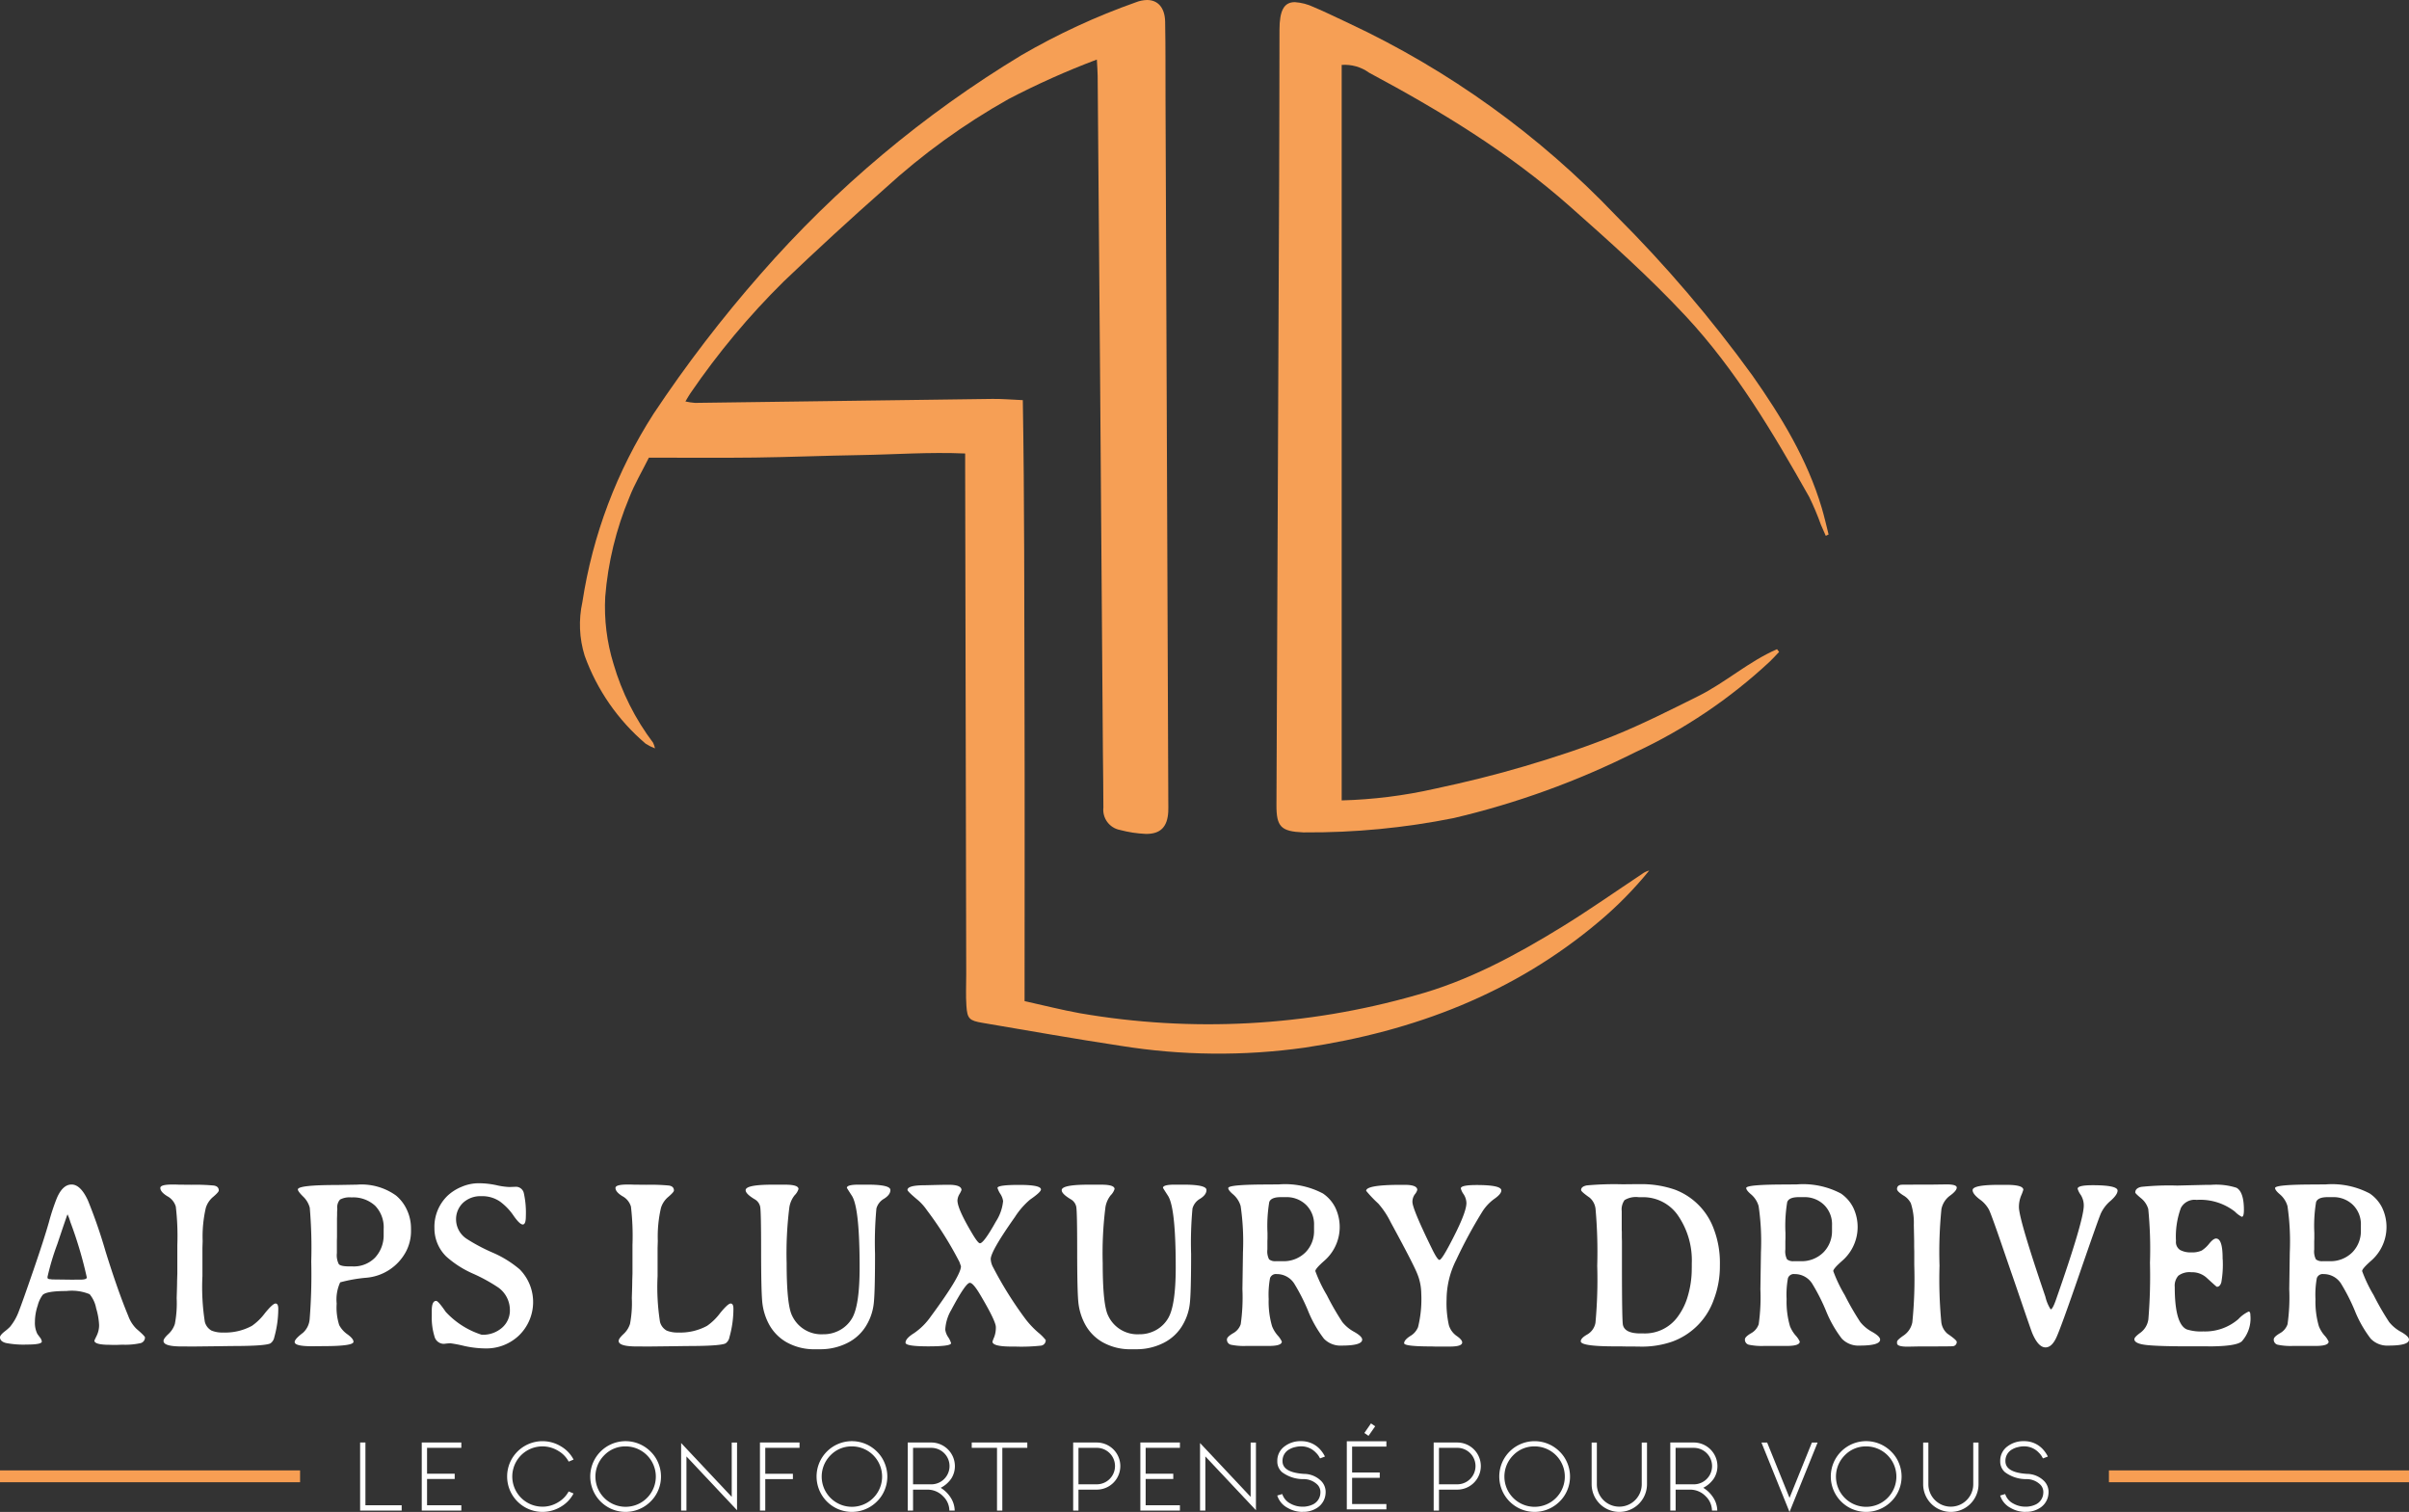 <svg id="Groupe_156" data-name="Groupe 156" xmlns="http://www.w3.org/2000/svg" xmlns:xlink="http://www.w3.org/1999/xlink" width="284.738" height="178.695" viewBox="0 0 284.738 178.695">
  <rect x="0" y="0" width="284.738" height="178.695" fill="#333333" stroke="none"/>
  <defs>
    <clipPath id="clip-path">
      <path id="Tracé_185" data-name="Tracé 185" d="M224.423,0a3.772,3.772,0,0,0-1.3.266,79.978,79.978,0,0,0-13.533,6.255A130.751,130.751,0,0,0,178.77,32.374,155.435,155.435,0,0,0,166.1,48.91a57.134,57.134,0,0,0-8.409,22.252,12.373,12.373,0,0,0,.27,6.336,24.556,24.556,0,0,0,7.211,10.4,5.976,5.976,0,0,0,1.1.553,3.03,3.03,0,0,0-.217-.662,28.84,28.84,0,0,1-4.685-9.327,22.882,22.882,0,0,1-.979-7.931,38.309,38.309,0,0,1,2.851-11.742c.605-1.566,1.479-3.029,2.311-4.7,4.23,0,8.388.041,12.546-.011,4.1-.051,8.207-.226,12.312-.29,4.131-.064,8.263-.377,12.524-.19,0,.659,0,1.144,0,1.629q.063,29.957.126,59.914c0,1.255-.064,2.516.023,3.765.1,1.494.356,1.722,1.88,1.98,5.446.921,10.885,1.892,16.345,2.717a72.987,72.987,0,0,0,21.763.215c12.885-1.927,24.729-6.4,34.811-14.925a44.449,44.449,0,0,0,5.907-6.008,2.392,2.392,0,0,0-.851.409c-3.146,2.087-6.235,4.263-9.449,6.24-5.463,3.36-11.115,6.411-17.337,8.106a89.233,89.233,0,0,1-39.661,2.112c-2.135-.384-4.242-.925-6.535-1.432,0-11.924.027-23.685-.007-35.445-.035-11.8,0-23.592-.2-35.583-1.343-.057-2.474-.159-3.6-.145q-17.571.223-35.141.47a7.774,7.774,0,0,1-1.139-.169c.26-.429.409-.716.595-.978A89.623,89.623,0,0,1,181.494,33.26q5.874-5.612,11.968-10.993a79.057,79.057,0,0,1,14.6-10.56A94.591,94.591,0,0,1,218.5,7.039c.043.837.09,1.369.095,1.9q.148,17.727.287,35.454.172,22.322.334,44.644c.016,2.134.057,4.268.056,6.4a2.429,2.429,0,0,0,1.961,2.655,14.256,14.256,0,0,0,3.05.466c1.749.028,2.56-.839,2.657-2.611.02-.382.008-.766.006-1.149q-.164-41.447-.329-82.894c-.013-3.119.014-6.238-.046-9.356C226.535.912,225.718,0,224.438,0Z" transform="translate(-157.411)" fill="none"/>
    </clipPath>
    <radialGradient id="radial-gradient" cx="0.5" cy="0.499" r="0.503" gradientTransform="matrix(0.987, 0, 0, -1, -0.007, 2.861)" gradientUnits="objectBoundingBox">
      <stop offset="0" stop-color="#f69f55"/>
      <stop offset="0" stop-color="#f49d54"/>
      <stop offset="0" stop-color="#ed9851"/>
      <stop offset="0" stop-color="#e18e4d"/>
      <stop offset="0" stop-color="#d08146"/>
      <stop offset="0" stop-color="#bb6f3e"/>
      <stop offset="0" stop-color="#b96e3e"/>
      <stop offset="0.365" stop-color="#cc7d45"/>
      <stop offset="1" stop-color="#f69f55"/>
    </radialGradient>
    <clipPath id="clip-path-2">
      <path id="Tracé_186" data-name="Tracé 186" d="M346.78,3.868c-.013,5.8-.014,11.6-.039,17.4q-.155,37.1-.319,74.192c-.011,2.587.538,3.129,3.161,3.246.055,0,.11,0,.164,0a86.724,86.724,0,0,0,17.615-1.689,97.58,97.58,0,0,0,21.392-7.746,61.2,61.2,0,0,0,16-10.774c.375-.357.72-.746,1.079-1.121l-.247-.321c-3.337,1.446-6.08,3.941-9.319,5.551-3.277,1.63-6.551,3.294-9.94,4.664-3.441,1.391-6.986,2.555-10.548,3.609-3.509,1.038-7.075,1.915-10.656,2.674a56.7,56.7,0,0,1-10.991,1.373V8a4.914,4.914,0,0,1,3.246.923c8.407,4.5,16.525,9.423,23.713,15.787,4.715,4.174,9.406,8.359,13.7,12.972,5.944,6.383,10.338,13.823,14.589,21.357a31.309,31.309,0,0,1,1.4,3.32c.182.435.38.863.57,1.295l.334-.157c-.268-1.049-.5-2.109-.811-3.146-1.708-5.742-4.783-10.782-8.185-15.631A155.6,155.6,0,0,0,386.51,25.769,105.124,105.124,0,0,0,354.988,3.08c-1.389-.638-2.756-1.329-4.167-1.918A6.158,6.158,0,0,0,348.594.58c-1.31,0-1.809,1.031-1.814,3.288" transform="translate(-346.423 -0.58)" fill="none"/>
    </clipPath>
    <radialGradient id="radial-gradient-2" cy="0.5" r="0.425" gradientTransform="matrix(1.503, 0, 0, -1, 1.163, 3.637)" xlink:href="#radial-gradient"/>
    <clipPath id="clip-path-3">
      <rect id="Rectangle_74" data-name="Rectangle 74" width="284.738" height="178.695" fill="none"/>
    </clipPath>
  </defs>
  <g id="Groupe_105" data-name="Groupe 105" transform="translate(68.556)">
    <g id="Groupe_104" data-name="Groupe 104" clip-path="url(#clip-path)">
      <rect id="Rectangle_72" data-name="Rectangle 72" width="126.576" height="124.903" transform="translate(-0.199)" fill="url(#radial-gradient)"/>
    </g>
  </g>
  <g id="Groupe_107" data-name="Groupe 107" transform="translate(150.875 0.253)">
    <g id="Groupe_106" data-name="Groupe 106" clip-path="url(#clip-path-2)">
      <rect id="Rectangle_73" data-name="Rectangle 73" width="65.279" height="98.129" transform="translate(-0.011 0)" fill="url(#radial-gradient-2)"/>
    </g>
  </g>
  <g id="Groupe_109" data-name="Groupe 109">
    <g id="Groupe_108" data-name="Groupe 108" clip-path="url(#clip-path-3)">
      <path id="Tracé_187" data-name="Tracé 187" d="M98.362,398.873h4.283v.628H97.734v-8.043h.628Z" transform="translate(-55.169 -220.969)" fill="#fff"/>
      <path id="Tracé_188" data-name="Tracé 188" d="M119.137,398.873v.628h-4.678v-8.043h4.678v.628h-4.051v3.057h3.266v.627h-3.266v3.1Z" transform="translate(-64.609 -220.969)" fill="#fff"/>
      <path id="Tracé_189" data-name="Tracé 189" d="M141.8,398.838a3.473,3.473,0,0,0,1.871-.535,3.265,3.265,0,0,0,1.226-1.267l.576.244a3.881,3.881,0,0,1-1.447,1.534,4.178,4.178,0,0,1-6.4-3.54,4.172,4.172,0,0,1,.326-1.627,4.189,4.189,0,0,1,6.079-1.912,3.884,3.884,0,0,1,1.447,1.535l-.576.244a3.222,3.222,0,0,0-1.226-1.267,3.563,3.563,0,1,0-1.871,6.59" transform="translate(-77.683 -220.765)" fill="#fff"/>
      <path id="Tracé_190" data-name="Tracé 190" d="M162.746,399.129a4.19,4.19,0,0,1-2.557-3.854,4.174,4.174,0,0,1,7.131-2.952,3.978,3.978,0,0,1,.9,1.331,4.146,4.146,0,0,1,0,3.249,4,4,0,0,1-.9,1.325,4.179,4.179,0,0,1-4.574.9m-.895-6.376a3.57,3.57,0,1,0,2.523-1.04,3.449,3.449,0,0,0-2.523,1.04" transform="translate(-90.423 -220.765)" fill="#fff"/>
      <path id="Tracé_191" data-name="Tracé 191" d="M191.461,399.46l-5.98-6.358v6.4h-.628v-7.985l5.981,6.364v-6.422h.628Z" transform="translate(-104.345 -220.968)" fill="#fff"/>
      <path id="Tracé_192" data-name="Tracé 192" d="M206.876,392.085v3.069h3.266v.628h-3.266V399.5h-.628v-8.043h4.678v.628Z" transform="translate(-116.423 -220.969)" fill="#fff"/>
      <path id="Tracé_193" data-name="Tracé 193" d="M224.169,399.129a4.19,4.19,0,0,1-2.557-3.854,4.174,4.174,0,0,1,7.131-2.952,3.977,3.977,0,0,1,.9,1.331,4.146,4.146,0,0,1,0,3.249,4,4,0,0,1-.9,1.325,4.179,4.179,0,0,1-4.574.9m-.9-6.376a3.57,3.57,0,1,0,2.523-1.04,3.449,3.449,0,0,0-2.523,1.04" transform="translate(-125.095 -220.765)" fill="#fff"/>
      <path id="Tracé_194" data-name="Tracé 194" d="M250.243,396.811a3.706,3.706,0,0,1,1.255,1.279,2.926,2.926,0,0,1,.4,1.412h-.628a2.387,2.387,0,0,0-.761-1.708,2.538,2.538,0,0,0-1.854-.767h-1.679V399.5h-.628v-8.043h2.784a2.8,2.8,0,0,1,2.79,2.784,2.734,2.734,0,0,1-.407,1.447,3.343,3.343,0,0,1-1.267,1.122m-3.272-4.725V396.4h2.156a2.156,2.156,0,1,0,0-4.312Z" transform="translate(-139.055 -220.969)" fill="#fff"/>
      <path id="Tracé_195" data-name="Tracé 195" d="M270.29,391.457v.628h-2.952V399.5h-.628v-7.416h-2.987v-.628Z" transform="translate(-148.865 -220.968)" fill="#fff"/>
      <path id="Tracé_196" data-name="Tracé 196" d="M294.037,391.457a2.784,2.784,0,0,1,0,5.568h-2.162V399.5h-.627v-8.044Zm0,4.94a2.156,2.156,0,1,0,0-4.312h-2.162V396.4Z" transform="translate(-164.402 -220.968)" fill="#fff"/>
      <path id="Tracé_197" data-name="Tracé 197" d="M314.158,398.873v.628h-4.678v-8.043h4.678v.628h-4.051v3.057h3.266v.627h-3.266v3.1Z" transform="translate(-174.694 -220.969)" fill="#fff"/>
      <path id="Tracé_198" data-name="Tracé 198" d="M332.291,399.46l-5.98-6.358v6.4h-.628v-7.985l5.981,6.364v-6.422h.627Z" transform="translate(-183.841 -220.968)" fill="#fff"/>
      <path id="Tracé_199" data-name="Tracé 199" d="M349.661,399.454a3.467,3.467,0,0,1-1.79-.471,2.5,2.5,0,0,1-1.232-1.464l.593-.175a1.924,1.924,0,0,0,.976,1.133,2.9,2.9,0,0,0,1.459.36c.085,0,.159,0,.221-.006a2.017,2.017,0,0,0,.221-.029,2.6,2.6,0,0,0,.657-.192,1.565,1.565,0,0,0,.971-1.395,1.252,1.252,0,0,0-.314-.942,2.3,2.3,0,0,0-1.668-.692,4.171,4.171,0,0,1-2.54-.814,1.667,1.667,0,0,1-.57-1.307,2.092,2.092,0,0,1,.866-1.755,3.078,3.078,0,0,1,1.929-.61,2.963,2.963,0,0,1,2.238.947,3.722,3.722,0,0,1,.494.674,1.413,1.413,0,0,1,.1.2l-.575.215c-.016-.027-.061-.106-.134-.236a2.088,2.088,0,0,0-.343-.427,2.359,2.359,0,0,0-1.784-.761,2.73,2.73,0,0,0-.651.081,2.375,2.375,0,0,0-.7.262,1.538,1.538,0,0,0-.825,1.406q0,1.337,2.534,1.505a2.884,2.884,0,0,1,2.092.9,1.847,1.847,0,0,1,.465,1.395,2.174,2.174,0,0,1-.912,1.662,2.934,2.934,0,0,1-1.767.529Z" transform="translate(-195.67 -220.765)" fill="#fff"/>
      <path id="Tracé_200" data-name="Tracé 200" d="M370.19,395.8v.627h-4.678v-8.043h4.678v.628h-4.051v3.057h3.266v.628h-3.266v3.1Zm-1.819-9.531.494.343-.785,1.128-.494-.337Z" transform="translate(-206.323 -218.039)" fill="#fff"/>
      <path id="Tracé_201" data-name="Tracé 201" d="M391.876,391.457a2.784,2.784,0,0,1,0,5.568h-2.162V399.5h-.627v-8.044Zm0,4.94a2.156,2.156,0,1,0,0-4.312h-2.162V396.4Z" transform="translate(-219.63 -220.968)" fill="#fff"/>
      <path id="Tracé_202" data-name="Tracé 202" d="M409.448,399.129a4.189,4.189,0,0,1-2.557-3.854,4.175,4.175,0,0,1,7.131-2.952,3.986,3.986,0,0,1,.9,1.331,4.147,4.147,0,0,1,0,3.249,4.005,4.005,0,0,1-.9,1.325,4.179,4.179,0,0,1-4.574.9m-.9-6.376a3.571,3.571,0,1,0,2.523-1.04,3.45,3.45,0,0,0-2.523,1.04" transform="translate(-229.68 -220.765)" fill="#fff"/>
      <path id="Tracé_203" data-name="Tracé 203" d="M438.5,391.471v4.923a3.272,3.272,0,0,1-6.544,0v-4.923h.616v4.923a2.653,2.653,0,0,0,5.306,0v-4.923Z" transform="translate(-243.828 -220.976)" fill="#fff"/>
      <path id="Tracé_204" data-name="Tracé 204" d="M457.2,396.811a3.706,3.706,0,0,1,1.255,1.279,2.925,2.925,0,0,1,.4,1.412h-.628a2.389,2.389,0,0,0-.761-1.708,2.538,2.538,0,0,0-1.854-.767h-1.68V399.5H453.3v-8.043h2.783a2.8,2.8,0,0,1,2.789,2.784,2.73,2.73,0,0,1-.407,1.447,3.342,3.342,0,0,1-1.267,1.122m-3.272-4.725V396.4h2.156a2.156,2.156,0,1,0,0-4.312Z" transform="translate(-255.876 -220.969)" fill="#fff"/>
      <path id="Tracé_205" data-name="Tracé 205" d="M481.364,398l2.644-6.539h.674l-3.319,8.207-3.318-8.207h.674Z" transform="translate(-269.846 -220.968)" fill="#fff"/>
      <path id="Tracé_206" data-name="Tracé 206" d="M499.421,399.129a4.189,4.189,0,0,1-2.557-3.854A4.175,4.175,0,0,1,504,392.324a3.985,3.985,0,0,1,.9,1.331,4.146,4.146,0,0,1,0,3.249,4,4,0,0,1-.9,1.325,4.179,4.179,0,0,1-4.574.9m-.9-6.376a3.571,3.571,0,1,0,2.523-1.04,3.45,3.45,0,0,0-2.523,1.04" transform="translate(-280.468 -220.765)" fill="#fff"/>
      <path id="Tracé_207" data-name="Tracé 207" d="M528.474,391.471v4.923a3.272,3.272,0,0,1-6.544,0v-4.923h.616v4.923a2.653,2.653,0,0,0,5.306,0v-4.923Z" transform="translate(-294.617 -220.976)" fill="#fff"/>
      <path id="Tracé_208" data-name="Tracé 208" d="M545.852,399.454a3.467,3.467,0,0,1-1.79-.471,2.5,2.5,0,0,1-1.232-1.464l.593-.175a1.924,1.924,0,0,0,.976,1.133,2.9,2.9,0,0,0,1.459.36c.085,0,.159,0,.221-.006a2.013,2.013,0,0,0,.221-.029,2.593,2.593,0,0,0,.657-.192,1.565,1.565,0,0,0,.971-1.395,1.252,1.252,0,0,0-.314-.942,2.3,2.3,0,0,0-1.668-.692,4.171,4.171,0,0,1-2.54-.814,1.667,1.667,0,0,1-.57-1.307,2.092,2.092,0,0,1,.866-1.755,3.078,3.078,0,0,1,1.929-.61,2.963,2.963,0,0,1,2.238.947,3.727,3.727,0,0,1,.494.674,1.425,1.425,0,0,1,.1.2l-.575.215c-.016-.027-.061-.106-.134-.236a2.085,2.085,0,0,0-.343-.427,2.359,2.359,0,0,0-1.784-.761,2.731,2.731,0,0,0-.651.081,2.377,2.377,0,0,0-.7.262,1.538,1.538,0,0,0-.825,1.406q0,1.337,2.534,1.505a2.884,2.884,0,0,1,2.092.9,1.847,1.847,0,0,1,.465,1.395,2.173,2.173,0,0,1-.912,1.662,2.934,2.934,0,0,1-1.767.529Z" transform="translate(-306.415 -220.765)" fill="#fff"/>
      <line id="Ligne_13" data-name="Ligne 13" x2="35.468" transform="translate(249.27 174.484)" fill="none" stroke="#f79e53" stroke-miterlimit="10" stroke-width="1.4"/>
      <line id="Ligne_14" data-name="Ligne 14" x2="35.468" transform="translate(0 174.484)" fill="none" stroke="#f79e53" stroke-miterlimit="10" stroke-width="1.4"/>
      <path id="Tracé_209" data-name="Tracé 209" d="M17.136,339.513a.689.689,0,0,1-.571.687,8.363,8.363,0,0,1-2.089.173l-.752.028h-.376l-.363-.014q-1.829,0-1.829-.5c0-.009.093-.206.279-.59a2.842,2.842,0,0,0,.279-1.256,8.224,8.224,0,0,0-.35-1.971,3.622,3.622,0,0,0-.772-1.665,5.525,5.525,0,0,0-2.743-.375q-2.322,0-2.8.458a3.519,3.519,0,0,0-.59,1.249,6.134,6.134,0,0,0-.331,1.929,2.919,2.919,0,0,0,.285,1.43q.026.041.279.382a1.035,1.035,0,0,1,.253.52q0,.361-1.783.361a10.872,10.872,0,0,1-2.471-.188Q0,339.985,0,339.5q0-.249.538-.68a6.193,6.193,0,0,0,.642-.555,6.314,6.314,0,0,0,1.037-1.818q.441-1.124,1.719-4.837t1.848-5.725a25.453,25.453,0,0,1,.934-2.832q.687-1.61,1.745-1.61t1.926,1.874a60.976,60.976,0,0,1,2.088,6.031q1.453,4.671,2.685,7.627a4.033,4.033,0,0,0,.973,1.527q1,.86,1,1.013m-7.653-6.829q.778,0,.778-.263a47.815,47.815,0,0,0-1.946-6.552,5.868,5.868,0,0,0-.331-.9q-.033,0-1.2,3.491a29.939,29.939,0,0,0-1.168,3.894v.083q0,.195.363.194l.182.028,2.179.027Z" transform="translate(0 -181.446)" fill="#fff"/>
      <path id="Tracé_210" data-name="Tracé 210" d="M46.032,340.582q-2.14,0-2.141-.652,0-.278.564-.805a2.775,2.775,0,0,0,.778-1.207,13.1,13.1,0,0,0,.214-3.054l.026-.846q.026-.847.026-1.249l.026-.819v-3.373a29.8,29.8,0,0,0-.182-4.525,2.057,2.057,0,0,0-1.005-1.228q-.824-.507-.824-.979,0-.4,1.414-.4h.376l.389.014,1.5.014a23.18,23.18,0,0,1,2.64.09q.591.091.59.59,0,.18-.655.743a2.73,2.73,0,0,0-.875,1.3,15.035,15.035,0,0,0-.376,3.914l-.026.833v3.331a26.54,26.54,0,0,0,.285,5.406,1.655,1.655,0,0,0,.791,1.027,3.4,3.4,0,0,0,1.375.229,6.633,6.633,0,0,0,3.4-.791,6.713,6.713,0,0,0,1.537-1.5q.928-1.138,1.252-1.138t.324.625a12.435,12.435,0,0,1-.467,3.345,1.138,1.138,0,0,1-.454.736q-.584.319-4.579.319l-1.985.028-2.387.027Z" transform="translate(-24.564 -181.446)" fill="#fff"/>
      <path id="Tracé_211" data-name="Tracé 211" d="M93.724,326.623V327a5.214,5.214,0,0,1-.6,2.4,5.87,5.87,0,0,1-4.722,3.081,17.583,17.583,0,0,0-3.049.541,4.83,4.83,0,0,0-.415,2.512,6.805,6.805,0,0,0,.3,2.547,3.16,3.16,0,0,0,.992,1.1q.694.507.694.868,0,.513-3.554.513l-1.336.014q-2.062,0-2.063-.5,0-.347.973-1.083a2.423,2.423,0,0,0,.8-1.624,66.433,66.433,0,0,0,.188-6.808,55.4,55.4,0,0,0-.175-6.357,2.813,2.813,0,0,0-.791-1.326q-.616-.611-.616-.833,0-.527,4.631-.527l2.361-.042a7,7,0,0,1,4.618,1.291,4.8,4.8,0,0,1,1.3,1.735,5.139,5.139,0,0,1,.461,2.124m-3.23.694v-.6a3.675,3.675,0,0,0-1.005-2.749,3.826,3.826,0,0,0-2.8-.985,2.433,2.433,0,0,0-1.349.25,1.367,1.367,0,0,0-.324,1.1l-.026.375v.375l-.013.389v2.193l-.013.388v1.513a2.327,2.327,0,0,0,.227,1.3q.227.27,1.265.27h.35a3.5,3.5,0,0,0,2.692-1.062,3.87,3.87,0,0,0,.993-2.755" transform="translate(-45.143 -181.464)" fill="#fff"/>
      <path id="Tracé_212" data-name="Tracé 212" d="M117.175,336.664v-.486q0-1.18.519-1.18.246,0,1.129,1.291A9.8,9.8,0,0,0,123.077,339a3.435,3.435,0,0,0,2.419-.84,2.69,2.69,0,0,0,.915-2.061,3.274,3.274,0,0,0-1.349-2.665,19.893,19.893,0,0,0-2.97-1.638,11.876,11.876,0,0,1-3.2-2.04,4.658,4.658,0,0,1-1.4-3.345,5.1,5.1,0,0,1,1.57-3.859,5.425,5.425,0,0,1,1.621-1.027,5.106,5.106,0,0,1,2.036-.43,9.89,9.89,0,0,1,2.076.223,8.206,8.206,0,0,0,1.57.222l.726-.028a.955.955,0,0,1,.973.777,10.707,10.707,0,0,1,.233,2.707q0,.972-.363.972t-1.1-1.055a6.769,6.769,0,0,0-1.615-1.672,3.712,3.712,0,0,0-2.192-.618,3.016,3.016,0,0,0-2.147.777,2.674,2.674,0,0,0-.83,2.047,2.758,2.758,0,0,0,1.271,2.228,21.549,21.549,0,0,0,3.01,1.6,12.645,12.645,0,0,1,3.243,2,5.5,5.5,0,0,1-.052,7.773,5.575,5.575,0,0,1-4.034,1.568h-.039a11.864,11.864,0,0,1-2.491-.305,15.5,15.5,0,0,0-1.6-.306l-.376.028-.363.042a1.144,1.144,0,0,1-1.115-.854,7.569,7.569,0,0,1-.324-2.547" transform="translate(-66.143 -181.248)" fill="#fff"/>
      <path id="Tracé_213" data-name="Tracé 213" d="M169.552,340.582q-2.14,0-2.141-.652,0-.278.565-.805a2.779,2.779,0,0,0,.778-1.207,13.129,13.129,0,0,0,.214-3.054l.026-.846q.025-.847.026-1.249l.026-.819v-3.373a29.769,29.769,0,0,0-.182-4.525,2.055,2.055,0,0,0-1.005-1.228q-.824-.507-.823-.979,0-.4,1.413-.4h.376l.39.014,1.5.014a23.165,23.165,0,0,1,2.639.09q.591.091.591.59,0,.18-.655.743a2.736,2.736,0,0,0-.875,1.3,15.059,15.059,0,0,0-.376,3.914l-.026.833v3.331a26.543,26.543,0,0,0,.285,5.406,1.653,1.653,0,0,0,.791,1.027,3.4,3.4,0,0,0,1.375.229,6.635,6.635,0,0,0,3.4-.791,6.713,6.713,0,0,0,1.537-1.5q.927-1.138,1.251-1.138c.216,0,.325.208.325.625a12.436,12.436,0,0,1-.467,3.345,1.14,1.14,0,0,1-.454.736q-.583.319-4.579.319l-1.985.028-2.387.027Z" transform="translate(-94.288 -181.446)" fill="#fff"/>
      <path id="Tracé_214" data-name="Tracé 214" d="M219.47,322.13q0,.556-.746,1.027a1.9,1.9,0,0,0-.908,1.159,43.885,43.885,0,0,0-.162,5.365q0,4.678-.162,5.941a6.308,6.308,0,0,1-.746,2.3,5.4,5.4,0,0,1-2.374,2.29,7.062,7.062,0,0,1-3.139.736h-.584a6.681,6.681,0,0,1-3.424-.812,5.393,5.393,0,0,1-2.082-2.1,7,7,0,0,1-.824-2.734q-.13-1.45-.13-6.045t-.11-5.15a1.324,1.324,0,0,0-.655-.888q-1.064-.638-1.064-1.069,0-.653,3.178-.652h1.5q1.569,0,1.57.513a1.826,1.826,0,0,1-.461.743,3.044,3.044,0,0,0-.616,1.395,43.228,43.228,0,0,0-.324,6.635q0,4.927.648,6.2a3.806,3.806,0,0,0,3.658,2.193,3.975,3.975,0,0,0,2.036-.52,3.752,3.752,0,0,0,1.388-1.368q.895-1.512.895-6.01,0-7.079-.921-8.48-.583-.9-.584-.93,0-.375,1.4-.375h1q2.737,0,2.737.625" transform="translate(-114.227 -181.482)" fill="#fff"/>
      <path id="Tracé_215" data-name="Tracé 215" d="M258.872,340.632h-.558q-2.283,0-2.283-.583a4.458,4.458,0,0,1,.2-.527,3.115,3.115,0,0,0,.2-1.194q0-.707-1.855-3.831-.83-1.4-1.219-1.4-.493,0-2.205,3.22a5.09,5.09,0,0,0-.7,2.318,2.053,2.053,0,0,0,.344.882,2.558,2.558,0,0,1,.344.714q0,.375-2.692.375t-2.692-.43q0-.5.986-1.117a7.658,7.658,0,0,0,1.985-1.964q3.58-4.844,3.58-5.955l-.182-.513a41.86,41.86,0,0,0-3.827-6.093,6.488,6.488,0,0,0-1.038-1.18q-1.271-1.054-1.271-1.235,0-.555,2.076-.555l1.128-.028q1.129-.028,1.648-.027,1.531,0,1.531.625a3.127,3.127,0,0,1-.24.479,1.621,1.621,0,0,0-.24.743q0,1,1.751,3.928.674,1.138.908,1.138.453,0,1.894-2.582a5.415,5.415,0,0,0,.843-2.4,2.055,2.055,0,0,0-.331-.861,2.7,2.7,0,0,1-.331-.694q0-.361,2.569-.361t2.568.541q0,.306-1.284,1.194a9.138,9.138,0,0,0-1.8,2.068q-2.854,4.039-2.854,4.969a2.28,2.28,0,0,0,.3,1,44.485,44.485,0,0,0,3.84,6.121,10.967,10.967,0,0,0,1.433,1.52,5.793,5.793,0,0,1,.928.923.637.637,0,0,1-.61.666,21.346,21.346,0,0,1-2.841.111" transform="translate(-138.724 -181.482)" fill="#fff"/>
      <path id="Tracé_216" data-name="Tracé 216" d="M305.251,322.13q0,.556-.746,1.027a1.9,1.9,0,0,0-.908,1.159,43.864,43.864,0,0,0-.162,5.365q0,4.678-.162,5.941a6.307,6.307,0,0,1-.746,2.3,5.4,5.4,0,0,1-2.374,2.29,7.062,7.062,0,0,1-3.139.736h-.584a6.682,6.682,0,0,1-3.425-.812,5.392,5.392,0,0,1-2.082-2.1,7,7,0,0,1-.824-2.734q-.13-1.45-.13-6.045t-.11-5.15a1.324,1.324,0,0,0-.655-.888q-1.064-.638-1.064-1.069,0-.653,3.178-.652h1.5q1.569,0,1.57.513a1.826,1.826,0,0,1-.461.743,3.045,3.045,0,0,0-.616,1.395,43.235,43.235,0,0,0-.324,6.635q0,4.927.648,6.2a3.806,3.806,0,0,0,3.658,2.193,3.975,3.975,0,0,0,2.036-.52,3.751,3.751,0,0,0,1.388-1.368q.9-1.512.9-6.01,0-7.079-.921-8.48-.583-.9-.584-.93,0-.375,1.4-.375h1q2.737,0,2.737.625" transform="translate(-162.649 -181.482)" fill="#fff"/>
      <path id="Tracé_217" data-name="Tracé 217" d="M333.153,321.839q0-.416,4.683-.416l1.323-.014a9.551,9.551,0,0,1,5.189,1.082,4.413,4.413,0,0,1,1.42,1.6,5.289,5.289,0,0,1-1.29,6.364q-1.038.916-1.038,1.2A16.726,16.726,0,0,0,344.8,334.5a31.5,31.5,0,0,0,1.836,3.186,4.612,4.612,0,0,0,1.407,1.159q.934.534.934.909,0,.708-2.425.708a2.711,2.711,0,0,1-2.1-.819,13.983,13.983,0,0,1-1.888-3.331,22.89,22.89,0,0,0-1.628-3.192,2.436,2.436,0,0,0-2.05-1.11.741.741,0,0,0-.8.472,10.751,10.751,0,0,0-.162,2.484,10.334,10.334,0,0,0,.4,3.206,3.805,3.805,0,0,0,.655,1.082,2.689,2.689,0,0,1,.5.736q0,.514-1.557.513h-2.685a7.409,7.409,0,0,1-1.758-.139.607.607,0,0,1-.486-.639q0-.291.713-.715a1.912,1.912,0,0,0,.915-1.076,22.481,22.481,0,0,0,.2-4.136l.064-4.359a28.987,28.987,0,0,0-.272-5.461,2.843,2.843,0,0,0-.869-1.368q-.6-.5-.6-.777m10.144,5.066v-.666a3.2,3.2,0,0,0-.94-2.4,3.29,3.29,0,0,0-2.393-.916h-.6q-1.155,0-1.362.583a17.051,17.051,0,0,0-.208,3.651v.625l-.013.361v.958a2.048,2.048,0,0,0,.2,1.173,1.143,1.143,0,0,0,.824.215h.7a3.64,3.64,0,0,0,2.8-1.062,3.568,3.568,0,0,0,.992-2.52" transform="translate(-187.97 -181.428)" fill="#fff"/>
      <path id="Tracé_218" data-name="Tracé 218" d="M380.275,335.007a11.909,11.909,0,0,0,.266,3.109,2.383,2.383,0,0,0,.921,1.276q.655.452.655.771,0,.485-1.466.486h-1.7l-.415-.014q-3.283,0-3.282-.382t.72-.847a2.149,2.149,0,0,0,.928-1.062,13.8,13.8,0,0,0,.376-3.969,6.3,6.3,0,0,0-.493-2.381q-.493-1.215-3.139-6.073a9.741,9.741,0,0,0-1.453-2.179,14.554,14.554,0,0,1-1.427-1.5q0-.708,4.125-.708h.415q1.505,0,1.5.6a1.344,1.344,0,0,1-.285.52,1.493,1.493,0,0,0-.286.895q0,.834,2.335,5.594.623,1.263.856,1.263t1.051-1.513q2.139-3.969,2.14-5.2a1.988,1.988,0,0,0-.331-1.048,1.992,1.992,0,0,1-.331-.688q0-.4,1.868-.4,2.92,0,2.919.638,0,.417-.8.979a5.478,5.478,0,0,0-1.414,1.479,55.383,55.383,0,0,0-3.114,5.746,10.434,10.434,0,0,0-1.141,4.616" transform="translate(-209.289 -181.5)" fill="#fff"/>
      <path id="Tracé_219" data-name="Tracé 219" d="M445.444,331.048a10.937,10.937,0,0,1-.7,3.887,8.167,8.167,0,0,1-4.9,5.01,10.932,10.932,0,0,1-3.865.6h-.338l-.324-.014h-.986l-.635-.014h-.649q-4.047,0-4.047-.6,0-.374.766-.805a1.985,1.985,0,0,0,.973-1.388,55.787,55.787,0,0,0,.207-6.732,57.627,57.627,0,0,0-.2-6.739,2.049,2.049,0,0,0-.694-1.312q-1.012-.708-1.012-.9,0-.416.681-.548a35.929,35.929,0,0,1,4.222-.131l1.323-.014h.675a12.027,12.027,0,0,1,4.2.652,7.826,7.826,0,0,1,4.606,4.706,11.131,11.131,0,0,1,.7,3.956Zm-3.321.194v-.527a9.357,9.357,0,0,0-1.6-5.621,5,5,0,0,0-4.255-2.207h-.415a2.621,2.621,0,0,0-1.674.341,1.891,1.891,0,0,0-.337,1.311v2.221l.013.222v.666l.013.458v2.707q0,6.676.117,7.176.234,1,2.076,1h.415a4.788,4.788,0,0,0,3.982-1.971,7.578,7.578,0,0,0,1.207-2.484,11.4,11.4,0,0,0,.454-3.29" transform="translate(-242.158 -181.392)" fill="#fff"/>
      <path id="Tracé_220" data-name="Tracé 220" d="M473.71,321.839q0-.416,4.683-.416l1.324-.014a9.551,9.551,0,0,1,5.189,1.082,4.412,4.412,0,0,1,1.42,1.6,5.288,5.288,0,0,1-1.291,6.364q-1.037.916-1.038,1.2a16.748,16.748,0,0,0,1.362,2.845,31.435,31.435,0,0,0,1.836,3.186,4.614,4.614,0,0,0,1.407,1.159q.934.534.934.909,0,.708-2.426.708a2.71,2.71,0,0,1-2.1-.819,13.984,13.984,0,0,1-1.888-3.331,22.952,22.952,0,0,0-1.628-3.192,2.436,2.436,0,0,0-2.05-1.11.74.74,0,0,0-.8.472,10.756,10.756,0,0,0-.162,2.484,10.336,10.336,0,0,0,.4,3.206,3.808,3.808,0,0,0,.655,1.082,2.7,2.7,0,0,1,.5.736q0,.514-1.556.513H475.8a7.406,7.406,0,0,1-1.757-.139.607.607,0,0,1-.487-.639q0-.291.713-.715a1.914,1.914,0,0,0,.915-1.076,22.511,22.511,0,0,0,.2-4.136l.065-4.359a28.928,28.928,0,0,0-.273-5.461,2.84,2.84,0,0,0-.869-1.368q-.6-.5-.6-.777m10.144,5.066v-.666a3.2,3.2,0,0,0-.94-2.4,3.291,3.291,0,0,0-2.394-.916h-.6q-1.155,0-1.362.583a17.051,17.051,0,0,0-.208,3.651v.625l-.013.361v.958a2.047,2.047,0,0,0,.2,1.173,1.142,1.142,0,0,0,.824.215h.7a3.64,3.64,0,0,0,2.8-1.062,3.568,3.568,0,0,0,.992-2.52" transform="translate(-267.31 -181.428)" fill="#fff"/>
      <path id="Tracé_221" data-name="Tracé 221" d="M514.835,321.965q0-.444.493-.513.09-.014,3.36-.014l2-.027q1.206,0,1.206.375t-.791.951a2.593,2.593,0,0,0-1.018,1.589,51.324,51.324,0,0,0-.227,6.7,53.838,53.838,0,0,0,.214,6.683,2.121,2.121,0,0,0,.733,1.354q1.089.749,1.09.957a.494.494,0,0,1-.454.514q-.129.028-3.074.027h-.856l-1.428.028q-1.245,0-1.245-.4v-.18q0-.209.791-.75a2.451,2.451,0,0,0,1.018-1.554,51.658,51.658,0,0,0,.227-6.732v-1.582l-.014-.638v-.638l-.038-1.9a7.468,7.468,0,0,0-.35-2.568,2.2,2.2,0,0,0-.908-.944q-.726-.472-.727-.736" transform="translate(-290.612 -181.428)" fill="#fff"/>
      <path id="Tracé_222" data-name="Tracé 222" d="M543.971,340.747q-.857,0-1.57-1.693-.142-.347-1.206-3.463t-1.3-3.782l-1.245-3.623q-1.064-3.082-1.349-3.692a3.611,3.611,0,0,0-1.115-1.25q-.83-.638-.83-1.083,0-.625,3.113-.625h.869q2.01,0,2.01.583a5.706,5.706,0,0,1-.259.694,3.536,3.536,0,0,0-.26,1.346q0,1.43,3.127,10.591a4.773,4.773,0,0,0,.622,1.5q.234,0,.635-1.152,3.282-9.369,3.282-11.118a2.345,2.345,0,0,0-.363-1.263,2.313,2.313,0,0,1-.363-.722q0-.416,1.777-.416,2.944,0,2.944.638,0,.472-.83,1.208a4.323,4.323,0,0,0-1.161,1.52q-.331.785-2.523,7.141t-2.73,7.509q-.539,1.153-1.278,1.152" transform="translate(-302.197 -181.5)" fill="#fff"/>
      <path id="Tracé_223" data-name="Tracé 223" d="M587.965,340.622h-2.3q-3.581,0-4.994-.159t-1.414-.687q0-.25.733-.778a2.358,2.358,0,0,0,.922-1.575,62.234,62.234,0,0,0,.188-6.669,48.561,48.561,0,0,0-.2-6.357,2.537,2.537,0,0,0-.869-1.291q-.668-.555-.668-.666,0-.514.713-.666a31.6,31.6,0,0,1,4.242-.153l.558-.014,1.128-.028,1.712-.041h.571a7.893,7.893,0,0,1,3.048.347q.869.5.869,2.623,0,.8-.247.805a3.124,3.124,0,0,1-.817-.611,6.659,6.659,0,0,0-4.528-1.388,1.832,1.832,0,0,0-1.854.944,9.783,9.783,0,0,0-.584,3.914,1.124,1.124,0,0,0,.487,1.062,2.6,2.6,0,0,0,1.317.284,2.718,2.718,0,0,0,1.245-.222,3.706,3.706,0,0,0,.895-.833q.481-.583.792-.583.778,0,.778,2.332a1.065,1.065,0,0,0,.013.166,12.036,12.036,0,0,1-.169,2.693q-.168.528-.532.514-.038,0-1.219-1.083a2.567,2.567,0,0,0-1.8-.638,2.2,2.2,0,0,0-1.524.409,1.767,1.767,0,0,0-.428,1.325q0,4.4,1.427,5.025a5.491,5.491,0,0,0,1.946.236,6,6,0,0,0,4.151-1.458,3.913,3.913,0,0,1,1.207-.888q.208,0,.208.416a4.045,4.045,0,0,1-1.012,3.1q-.648.6-4,.6" transform="translate(-326.979 -181.5)" fill="#fff"/>
      <path id="Tracé_224" data-name="Tracé 224" d="M617.244,321.839q0-.416,4.683-.416l1.323-.014a9.55,9.55,0,0,1,5.189,1.082,4.412,4.412,0,0,1,1.42,1.6,5.289,5.289,0,0,1-1.291,6.364q-1.037.916-1.038,1.2a16.744,16.744,0,0,0,1.362,2.845,31.435,31.435,0,0,0,1.836,3.186,4.612,4.612,0,0,0,1.407,1.159q.934.534.934.909,0,.708-2.426.708a2.71,2.71,0,0,1-2.1-.819,13.984,13.984,0,0,1-1.888-3.331,22.926,22.926,0,0,0-1.628-3.192,2.436,2.436,0,0,0-2.049-1.11.74.74,0,0,0-.8.472,10.755,10.755,0,0,0-.162,2.484,10.334,10.334,0,0,0,.4,3.206,3.8,3.8,0,0,0,.655,1.082,2.7,2.7,0,0,1,.5.736q0,.514-1.556.513h-2.686a7.407,7.407,0,0,1-1.757-.139.607.607,0,0,1-.486-.639q0-.291.714-.715a1.913,1.913,0,0,0,.915-1.076,22.5,22.5,0,0,0,.2-4.136l.065-4.359a28.953,28.953,0,0,0-.272-5.461,2.84,2.84,0,0,0-.869-1.368q-.6-.5-.6-.777m10.144,5.066v-.666a3.2,3.2,0,0,0-.94-2.4,3.29,3.29,0,0,0-2.393-.916h-.6q-1.155,0-1.362.583a17.042,17.042,0,0,0-.208,3.651v.625l-.013.361v.958a2.047,2.047,0,0,0,.2,1.173,1.143,1.143,0,0,0,.824.215h.7a3.64,3.64,0,0,0,2.8-1.062,3.568,3.568,0,0,0,.992-2.52" transform="translate(-348.332 -181.428)" fill="#fff"/>
    </g>
  </g>
</svg>
